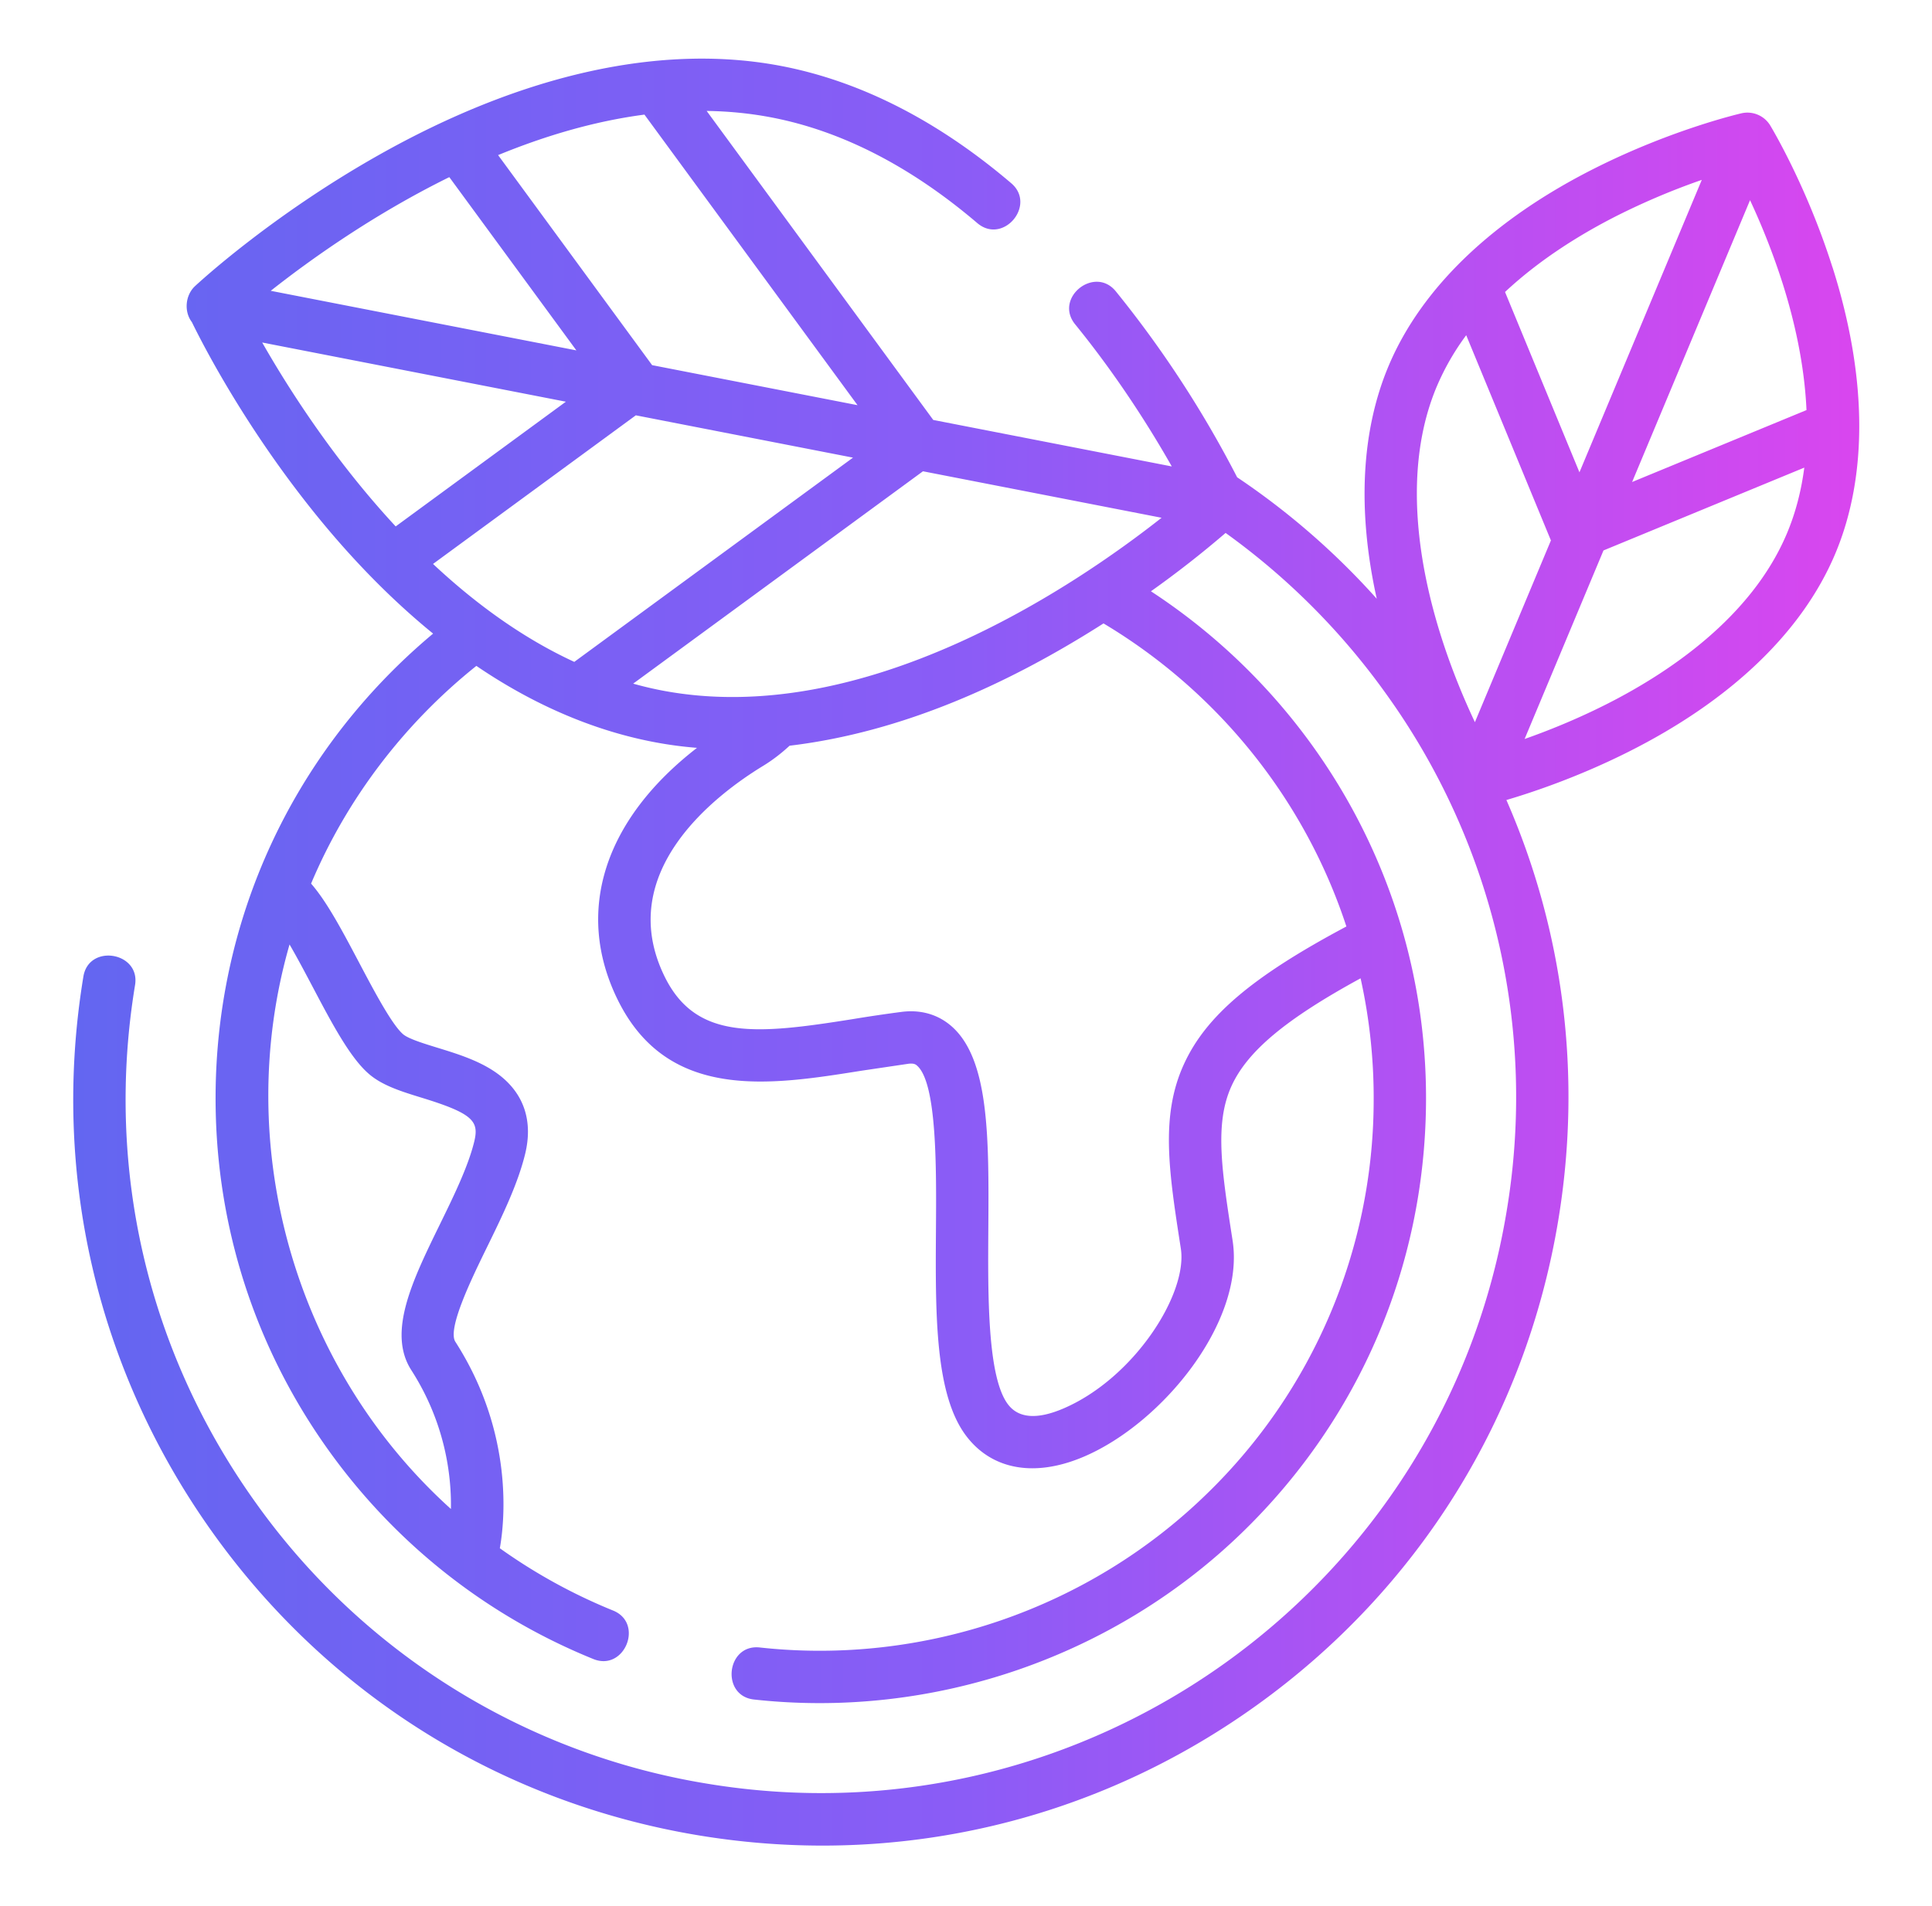 <?xml version="1.0" encoding="UTF-8"?> <svg xmlns="http://www.w3.org/2000/svg" xmlns:v="https://vecta.io/nano" width="76" height="75" fill="none"><path d="M72.08 10.502c-1.016-3.195-2.393-5.482-2.451-5.578a1.05 1.05 0 0 0-1.112-.469c-.109.025-2.709.632-5.708 2.129-4.049 2.021-6.877 4.72-8.18 7.802-1.084 2.567-1.24 5.706-.471 9.173a29.21 29.21 0 0 0-5.492-4.779 42.55 42.55 0 0 0-4.773-7.317c-.836-1.027-2.443.262-1.599 1.299 1.709 2.102 2.996 4.17 3.801 5.591l-9.383-1.829-8.914-12.159c.866.012 1.734.096 2.599.265 2.74.536 5.447 1.932 8.046 4.147 1.018.868 2.341-.712 1.336-1.568-2.872-2.447-5.895-3.995-8.987-4.601-4.719-.924-10.224.289-15.919 3.507-4.245 2.399-7.084 5.034-7.203 5.145-.38.355-.44.999-.122 1.414.416.854 1.994 3.935 4.62 7.252 1.548 1.956 3.181 3.629 4.869 5.005-.48.402-.947.823-1.399 1.265-2.414 2.361-4.261 5.145-5.475 8.19-1.072 2.69-1.649 5.584-1.681 8.566-.053 4.877 1.36 9.581 4.088 13.604 2.665 3.929 6.39 6.946 10.772 8.724 1.227.497 2.002-1.411.775-1.909a21.75 21.75 0 0 1-4.455-2.451c.176-.976.584-4.488-1.749-8.124-.327-.509.65-2.506 1.233-3.699.602-1.23 1.223-2.501 1.513-3.698.308-1.272-.039-2.339-1.002-3.088-.707-.55-1.633-.834-2.449-1.085-.53-.163-1.131-.348-1.345-.526-.442-.37-1.164-1.739-1.744-2.838-.644-1.219-1.257-2.38-1.882-3.094 1.408-3.344 3.67-6.303 6.502-8.567 2.587 1.762 5.54 2.979 8.679 3.225-3.64 2.82-4.818 6.422-3.134 9.882 1.965 4.04 6.011 3.395 9.58 2.826l1.868-.277c.23-.029.299.034.345.075.782.695.758 4.015.741 6.44-.023 3.354-.044 6.522 1.205 8.148.637.829 1.535 1.253 2.587 1.253.63 0 1.315-.152 2.034-.46 3.107-1.33 6.336-5.334 5.843-8.502-.43-2.77-.715-4.6-.044-6.075.621-1.365 2.122-2.629 5.079-4.242a21.75 21.75 0 0 1 .514 4.954 21.6 21.6 0 0 1-6.537 15.306c-4.64 4.54-11.162 6.781-17.614 6.07-1.314-.142-1.541 1.903-.225 2.048 7.062.778 14.202-1.677 19.279-6.645 4.546-4.447 7.087-10.398 7.156-16.757.092-8.432-4.234-15.901-10.82-20.204a40.2 40.2 0 0 0 2.937-2.296 27.41 27.41 0 0 1 6.303 6.317 27.16 27.16 0 0 1 4.751 20.379c-2.457 14.874-16.556 24.978-31.432 22.52a27.16 27.16 0 0 1-17.77-11.051C5.81 53.201 4.123 45.963 5.313 38.758c.214-1.296-1.817-1.637-2.032-.336-1.28 7.748.535 15.531 5.108 21.915S19.75 70.94 27.499 72.22c1.62.267 3.243.4 4.854.4 6.09 0 12.014-1.891 17.062-5.508 6.385-4.574 10.605-11.36 11.885-19.108.938-5.678.212-11.374-2.042-16.525 1.04-.307 2.811-.902 4.75-1.871 4.048-2.021 6.876-4.72 8.179-7.803s1.267-6.992-.105-11.303zM12.296 38.825c.766 1.453 1.491 2.826 2.244 3.456.533.446 1.276.674 2.062.916 2.013.619 2.247.923 2.054 1.719-.237.979-.808 2.148-1.361 3.278-1.064 2.177-2.068 4.231-1.116 5.716 1.35 2.105 1.582 4.177 1.559 5.465-6.135-5.532-8.633-14.27-6.348-22.212.303.519.621 1.123.906 1.662zm49.835-20.242l-2.927-7.094c1.424-1.332 3.077-2.335 4.485-3.041a27.5 27.5 0 0 1 3.255-1.37l-4.812 11.505zm6.711-10.706a27.64 27.64 0 0 1 1.288 3.293c.444 1.406.852 3.148.933 4.966l-6.86 2.83 4.639-11.089zm-12.315 7.312a9.81 9.81 0 0 1 1.15-1.999l3.332 8.075-2.99 7.151c-.42-.891-.915-2.062-1.335-3.392-.842-2.663-1.553-6.531-.158-9.834zm6.599 12.555c-1.154.579-2.255 1.018-3.152 1.334l3.103-7.419 7.899-3.259c-.115.885-.333 1.762-.689 2.603-1.395 3.302-4.665 5.489-7.161 6.741zm-37.142-.586a13.84 13.84 0 0 1-1.077-.258l11.4-8.356 9.387 1.829c-3.419 2.694-11.741 8.346-19.71 6.785zm-10.419-6.445c-2.438-2.628-4.225-5.437-5.251-7.236l11.946 2.329-6.694 4.907zm2.11-13.743l4.998 6.817-12.023-2.344c1.514-1.195 4.012-2.989 7.025-4.473zm7.978 7.398l-6.059-8.265c1.814-.745 3.761-1.332 5.757-1.593l8.382 11.433-8.08-1.575zm-.641 1.974l8.543 1.665-10.964 8.037c-2.068-.955-3.928-2.328-5.557-3.854l7.978-5.848zm27.95 20.114c-3.713 1.978-5.532 3.532-6.394 5.428-.927 2.035-.587 4.22-.117 7.244.278 1.783-1.842 5.103-4.618 6.293-1.027.44-1.759.388-2.176-.155-.818-1.065-.796-4.289-.779-6.879.024-3.583.046-6.678-1.432-7.993-.532-.473-1.212-.673-1.968-.58a57.54 57.54 0 0 0-1.939.287c-3.786.603-6.169.845-7.403-1.693-2-4.11 2.048-7.154 3.882-8.272.373-.227.72-.496 1.042-.794 4.431-.53 8.618-2.431 12.349-4.812 4.474 2.673 7.908 6.903 9.555 11.927z" fill="url(#A)"></path><defs><linearGradient id="A" x1="2.88" y1="37.632" x2="73.137" y2="37.632" gradientUnits="userSpaceOnUse"><stop stop-color="#6366f1"></stop><stop offset=".5" stop-color="#8b5cf6"></stop><stop offset="1" stop-color="#d946ef"></stop></linearGradient></defs></svg> 